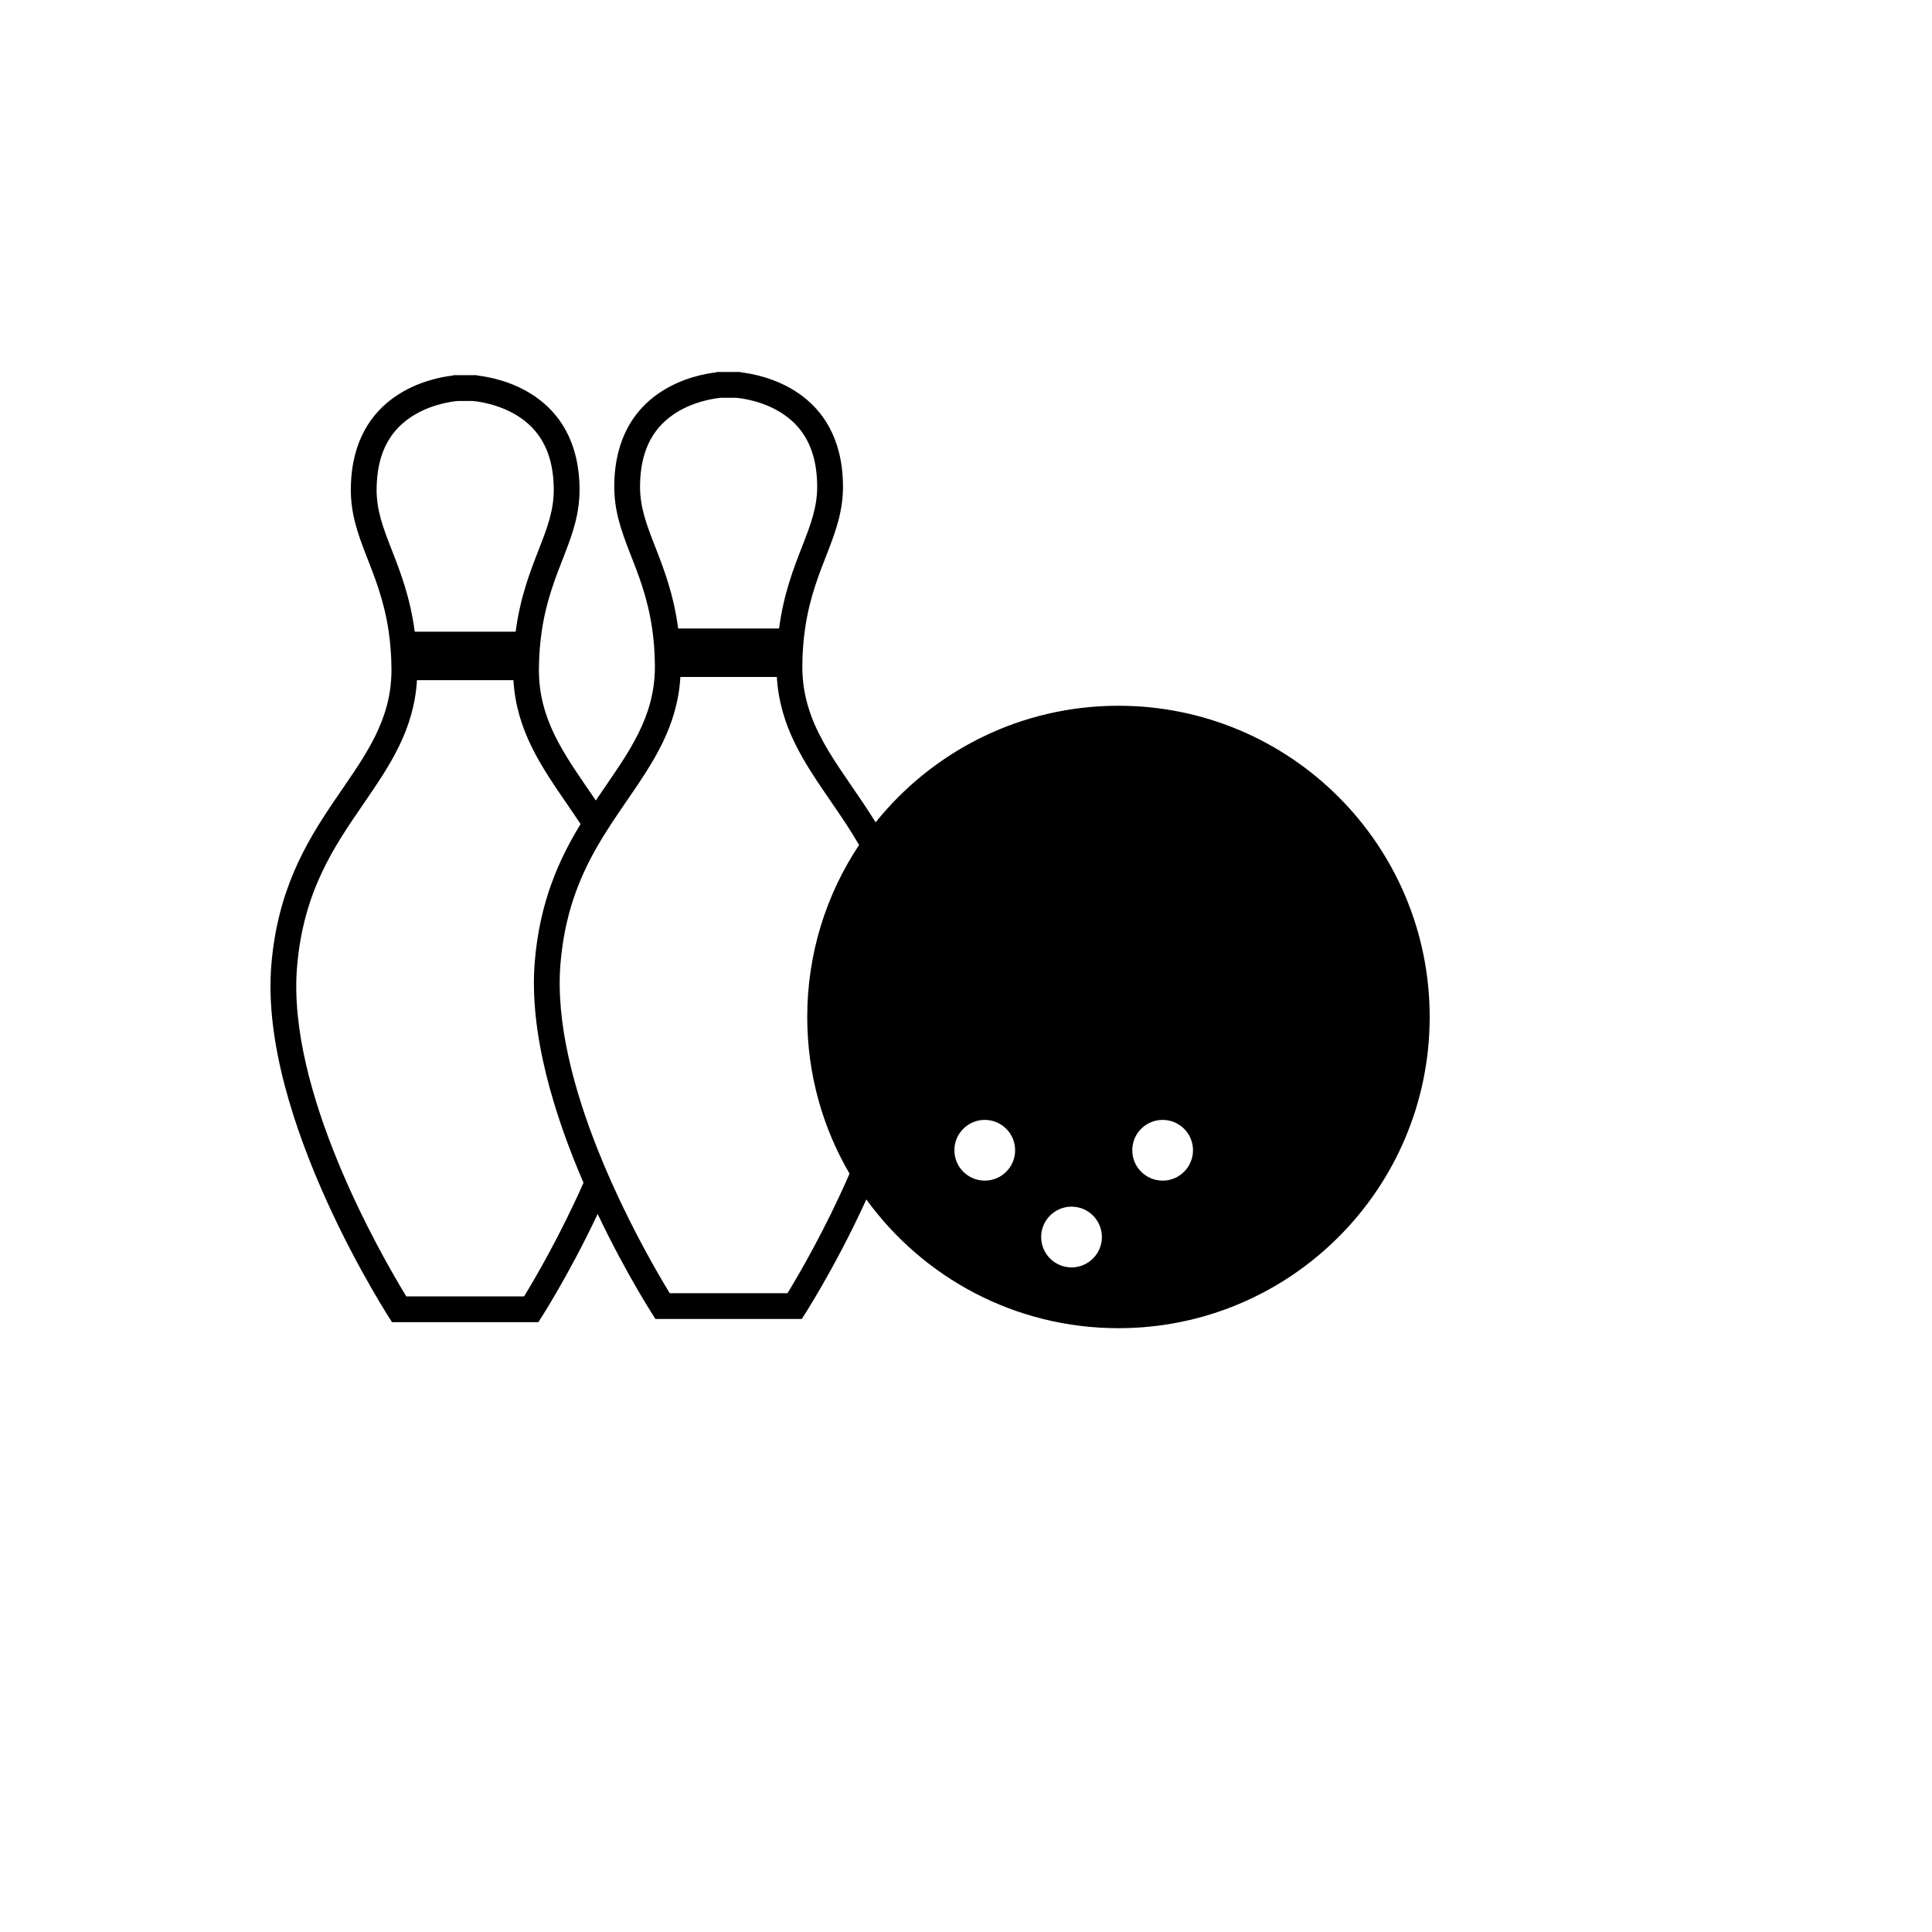<svg xmlns="http://www.w3.org/2000/svg" version="1.1" xmlns:xlink="http://www.w3.org/1999/xlink" width="100%" height="100%" id="svgWorkerArea" viewBox="-25 -25 625 625" xmlns:idraw="https://idraw.muisca.co" style="background: white;"><defs id="defsdoc"><pattern id="patternBool" x="0" y="0" width="10" height="10" patternUnits="userSpaceOnUse" patternTransform="rotate(35)"><circle cx="5" cy="5" r="4" style="stroke: none;fill: #ff000070;"></circle></pattern></defs><g id="fileImp-917321817" class="cosito"><path id="pathImp-143185591" class="grouped" d="M336.821 203.31C305.044 203.31 276.71 218.036 258.259 241.031 247.903 224.218 235.968 212.135 234.67 193.998 234.67 193.998 234.674 193.998 234.674 193.998 234.59 192.817 234.545 191.615 234.554 190.381 234.561 189.341 234.588 188.331 234.627 187.339 234.637 187.081 234.653 186.832 234.665 186.577 234.7 185.829 234.742 185.092 234.794 184.37 234.812 184.126 234.832 183.885 234.851 183.643 234.912 182.883 234.982 182.136 235.06 181.404 235.078 181.244 235.094 181.083 235.112 180.925 235.213 180.037 235.323 179.165 235.446 178.315 235.446 178.315 235.446 178.315 235.446 178.315 238.44 157.74 247.931 148.19 247.7 131.797 247.265 100.841 220.967 96.133 214.609 95.448 214.609 95.448 214.61 95.332 214.61 95.332 214.61 95.332 213.227 95.332 213.227 95.332 213.227 95.332 208.186 95.332 208.186 95.332 208.186 95.332 206.803 95.332 206.803 95.332 206.803 95.332 206.804 95.448 206.804 95.448 200.446 96.133 174.147 100.841 173.713 131.797 173.482 148.189 182.973 157.74 185.966 178.315 185.966 178.315 185.966 178.315 185.966 178.315 186.089 179.161 186.199 180.029 186.299 180.911 186.318 181.082 186.336 181.253 186.354 181.424 186.431 182.142 186.498 182.874 186.559 183.619 186.579 183.875 186.601 184.13 186.619 184.388 186.67 185.088 186.709 185.802 186.744 186.525 186.758 186.804 186.775 187.077 186.785 187.359 186.822 188.302 186.847 189.262 186.855 190.248 186.855 190.293 186.858 190.335 186.858 190.38 186.858 190.409 186.857 190.438 186.857 190.467 186.859 191.039 186.852 191.604 186.834 192.163 186.832 192.217 186.829 192.269 186.827 192.323 186.806 192.886 186.777 193.444 186.738 193.996 186.738 193.996 186.738 193.996 186.738 193.996 185.628 209.488 176.762 220.567 167.745 233.945 158.974 221.026 150.53 210.125 149.451 195.032 149.451 195.032 149.456 195.032 149.456 195.032 149.371 193.853 149.327 192.651 149.335 191.416 149.343 190.379 149.37 189.372 149.409 188.383 149.42 188.114 149.436 187.855 149.448 187.589 149.483 186.854 149.524 186.128 149.575 185.418 149.593 185.163 149.614 184.913 149.634 184.662 149.695 183.916 149.763 183.182 149.84 182.463 149.858 182.29 149.876 182.116 149.895 181.945 149.995 181.066 150.104 180.202 150.226 179.361 153.218 158.78 162.712 149.228 162.481 132.833 162.046 101.877 135.748 97.169 129.39 96.484 129.39 96.484 129.391 96.369 129.391 96.369 129.391 96.369 128.007 96.369 128.007 96.369 128.007 96.369 122.966 96.369 122.966 96.369 122.966 96.369 121.584 96.369 121.584 96.369 121.584 96.369 121.585 96.484 121.585 96.484 115.227 97.169 88.928 101.877 88.494 132.833 88.263 149.228 97.757 158.78 100.749 179.361 100.871 180.205 100.981 181.071 101.081 181.951 101.099 182.116 101.116 182.284 101.134 182.451 101.212 183.177 101.281 183.919 101.342 184.671 101.361 184.917 101.381 185.162 101.399 185.41 101.452 186.124 101.492 186.856 101.528 187.597 101.54 187.858 101.556 188.115 101.566 188.38 101.605 189.37 101.632 190.377 101.639 191.415 101.644 192.022 101.635 192.619 101.615 193.21 101.614 193.25 101.611 193.29 101.609 193.33 101.589 193.903 101.559 194.469 101.519 195.03 99.327 225.665 66.788 239.021 62.782 287.087 58.623 337.002 101.812 402.722 101.812 402.722 101.812 402.722 116.592 402.722 116.592 402.722 116.592 402.722 134.382 402.722 134.382 402.722 134.382 402.722 149.161 402.722 149.161 402.722 149.161 402.722 158.674 388.24 168.34 367.716 177.836 387.689 187.03 401.684 187.03 401.684 187.03 401.684 201.809 401.684 201.809 401.684 201.809 401.684 219.599 401.684 219.599 401.684 219.599 401.684 234.379 401.684 234.379 401.684 234.379 401.684 245.039 385.461 255.257 363.016 273.553 388.25 303.267 404.668 336.819 404.668 392.423 404.668 437.5 359.591 437.5 303.987 437.5 248.382 392.425 203.31 336.821 203.31 336.821 203.31 336.821 203.31 336.821 203.31M186.97 151.906C184.167 144.72 181.953 139.045 182.054 131.916 182.2 121.474 185.709 114.023 192.781 109.134 198.796 104.976 205.72 103.956 207.699 103.743 207.699 103.743 208.317 103.676 208.317 103.676 208.317 103.676 213.096 103.676 213.096 103.676 213.096 103.676 213.714 103.743 213.714 103.743 215.694 103.956 222.618 104.976 228.632 109.134 235.703 114.022 239.212 121.474 239.358 131.915 239.458 139.045 237.245 144.72 234.443 151.906 231.724 158.876 228.506 167.134 227.027 178.316 227.027 178.316 199.252 178.316 199.252 178.316 199.252 178.316 194.384 178.316 194.384 178.316 192.906 167.134 189.688 158.877 186.97 151.906 186.97 151.906 186.97 151.906 186.97 151.906M107.563 110.172C113.578 106.014 120.502 104.994 122.481 104.78 122.481 104.78 123.099 104.713 123.099 104.713 123.099 104.713 127.878 104.713 127.878 104.713 127.878 104.713 128.495 104.78 128.495 104.78 130.475 104.994 137.399 106.014 143.414 110.172 150.485 115.06 153.994 122.512 154.14 132.952 154.24 140.083 152.027 145.758 149.225 152.943 146.506 159.914 143.288 168.172 141.81 179.354 141.81 179.354 114.035 179.354 114.035 179.354 114.035 179.354 109.168 179.354 109.168 179.354 107.689 168.172 104.472 159.914 101.753 152.943 98.951 145.758 96.737 140.082 96.837 132.952 96.983 122.512 100.492 115.06 107.563 110.172 107.563 110.172 107.563 110.172 107.563 110.172M144.542 394.382C144.542 394.382 106.434 394.382 106.434 394.382 97.694 380.047 67.772 327.681 71.097 287.781 73.132 263.374 83.011 248.987 92.565 235.072 100.967 222.835 108.931 211.228 109.884 195.034 109.884 195.034 114.805 195.034 114.805 195.034 114.805 195.034 141.091 195.034 141.091 195.034 142.044 211.228 150.009 222.836 158.411 235.073 159.884 237.217 161.361 239.377 162.818 241.58 155.82 253.052 149.61 266.753 148.001 286.052 146.071 309.223 154.344 335.799 163.764 357.627 156.348 374.375 148.393 388.067 144.542 394.382 144.542 394.382 144.542 394.382 144.542 394.382M229.76 393.344C229.76 393.344 191.652 393.344 191.652 393.344 187.881 387.161 180.169 373.896 172.884 357.609 172.884 357.609 172.884 357.609 172.884 357.609 171.323 354.118 169.783 350.491 168.304 346.762 160.688 327.563 154.732 305.742 156.315 286.745 157.624 271.05 162.178 259.502 167.801 249.554 167.801 249.554 167.801 249.554 167.801 249.554 168.585 248.166 169.391 246.81 170.212 245.476 170.212 245.475 170.213 245.473 170.215 245.47 171.035 244.138 171.87 242.831 172.714 241.54 172.714 241.54 172.714 241.54 172.714 241.54 174.384 238.988 176.089 236.504 177.784 234.035 186.185 221.799 194.15 210.191 195.103 193.998 195.103 193.998 200.025 193.998 200.025 193.998 200.025 193.998 226.31 193.998 226.31 193.998 227.263 210.191 235.228 221.799 243.63 234.035 246.789 238.635 249.981 243.289 252.915 248.338 252.915 248.338 252.915 248.337 252.915 248.337 242.32 264.28 236.141 283.413 236.141 303.99 236.141 322.474 241.128 339.792 249.821 354.681 242.174 372.297 233.756 386.791 229.76 393.344 229.76 393.344 229.76 393.344 229.76 393.344M255.519 244.605C255.51 244.617 255.502 244.629 255.493 244.641 255.502 244.63 255.511 244.617 255.519 244.605 255.519 244.605 255.519 244.605 255.519 244.605M251.102 356.814C251.104 356.818 251.108 356.822 251.11 356.827 251.108 356.822 251.104 356.818 251.102 356.814 251.102 356.814 251.102 356.814 251.102 356.814M293.569 356.932C288.143 356.932 283.745 352.534 283.745 347.108 283.745 341.683 288.143 337.284 293.569 337.284 298.995 337.284 303.393 341.682 303.393 347.108 303.393 352.534 298.995 356.932 293.569 356.932 293.569 356.932 293.569 356.932 293.569 356.932M321.638 385.001C316.212 385.001 311.813 380.603 311.813 375.177 311.813 369.751 316.212 365.353 321.638 365.353 327.064 365.353 331.462 369.751 331.462 375.177 331.462 380.603 327.064 385.001 321.638 385.001 321.638 385.001 321.638 385.001 321.638 385.001M351.11 356.932C345.685 356.932 341.287 352.534 341.287 347.108 341.287 341.683 345.685 337.284 351.11 337.284 356.537 337.284 360.935 341.683 360.935 347.108 360.935 352.534 356.537 356.932 351.11 356.932 351.11 356.932 351.11 356.932 351.11 356.932"></path></g></svg>